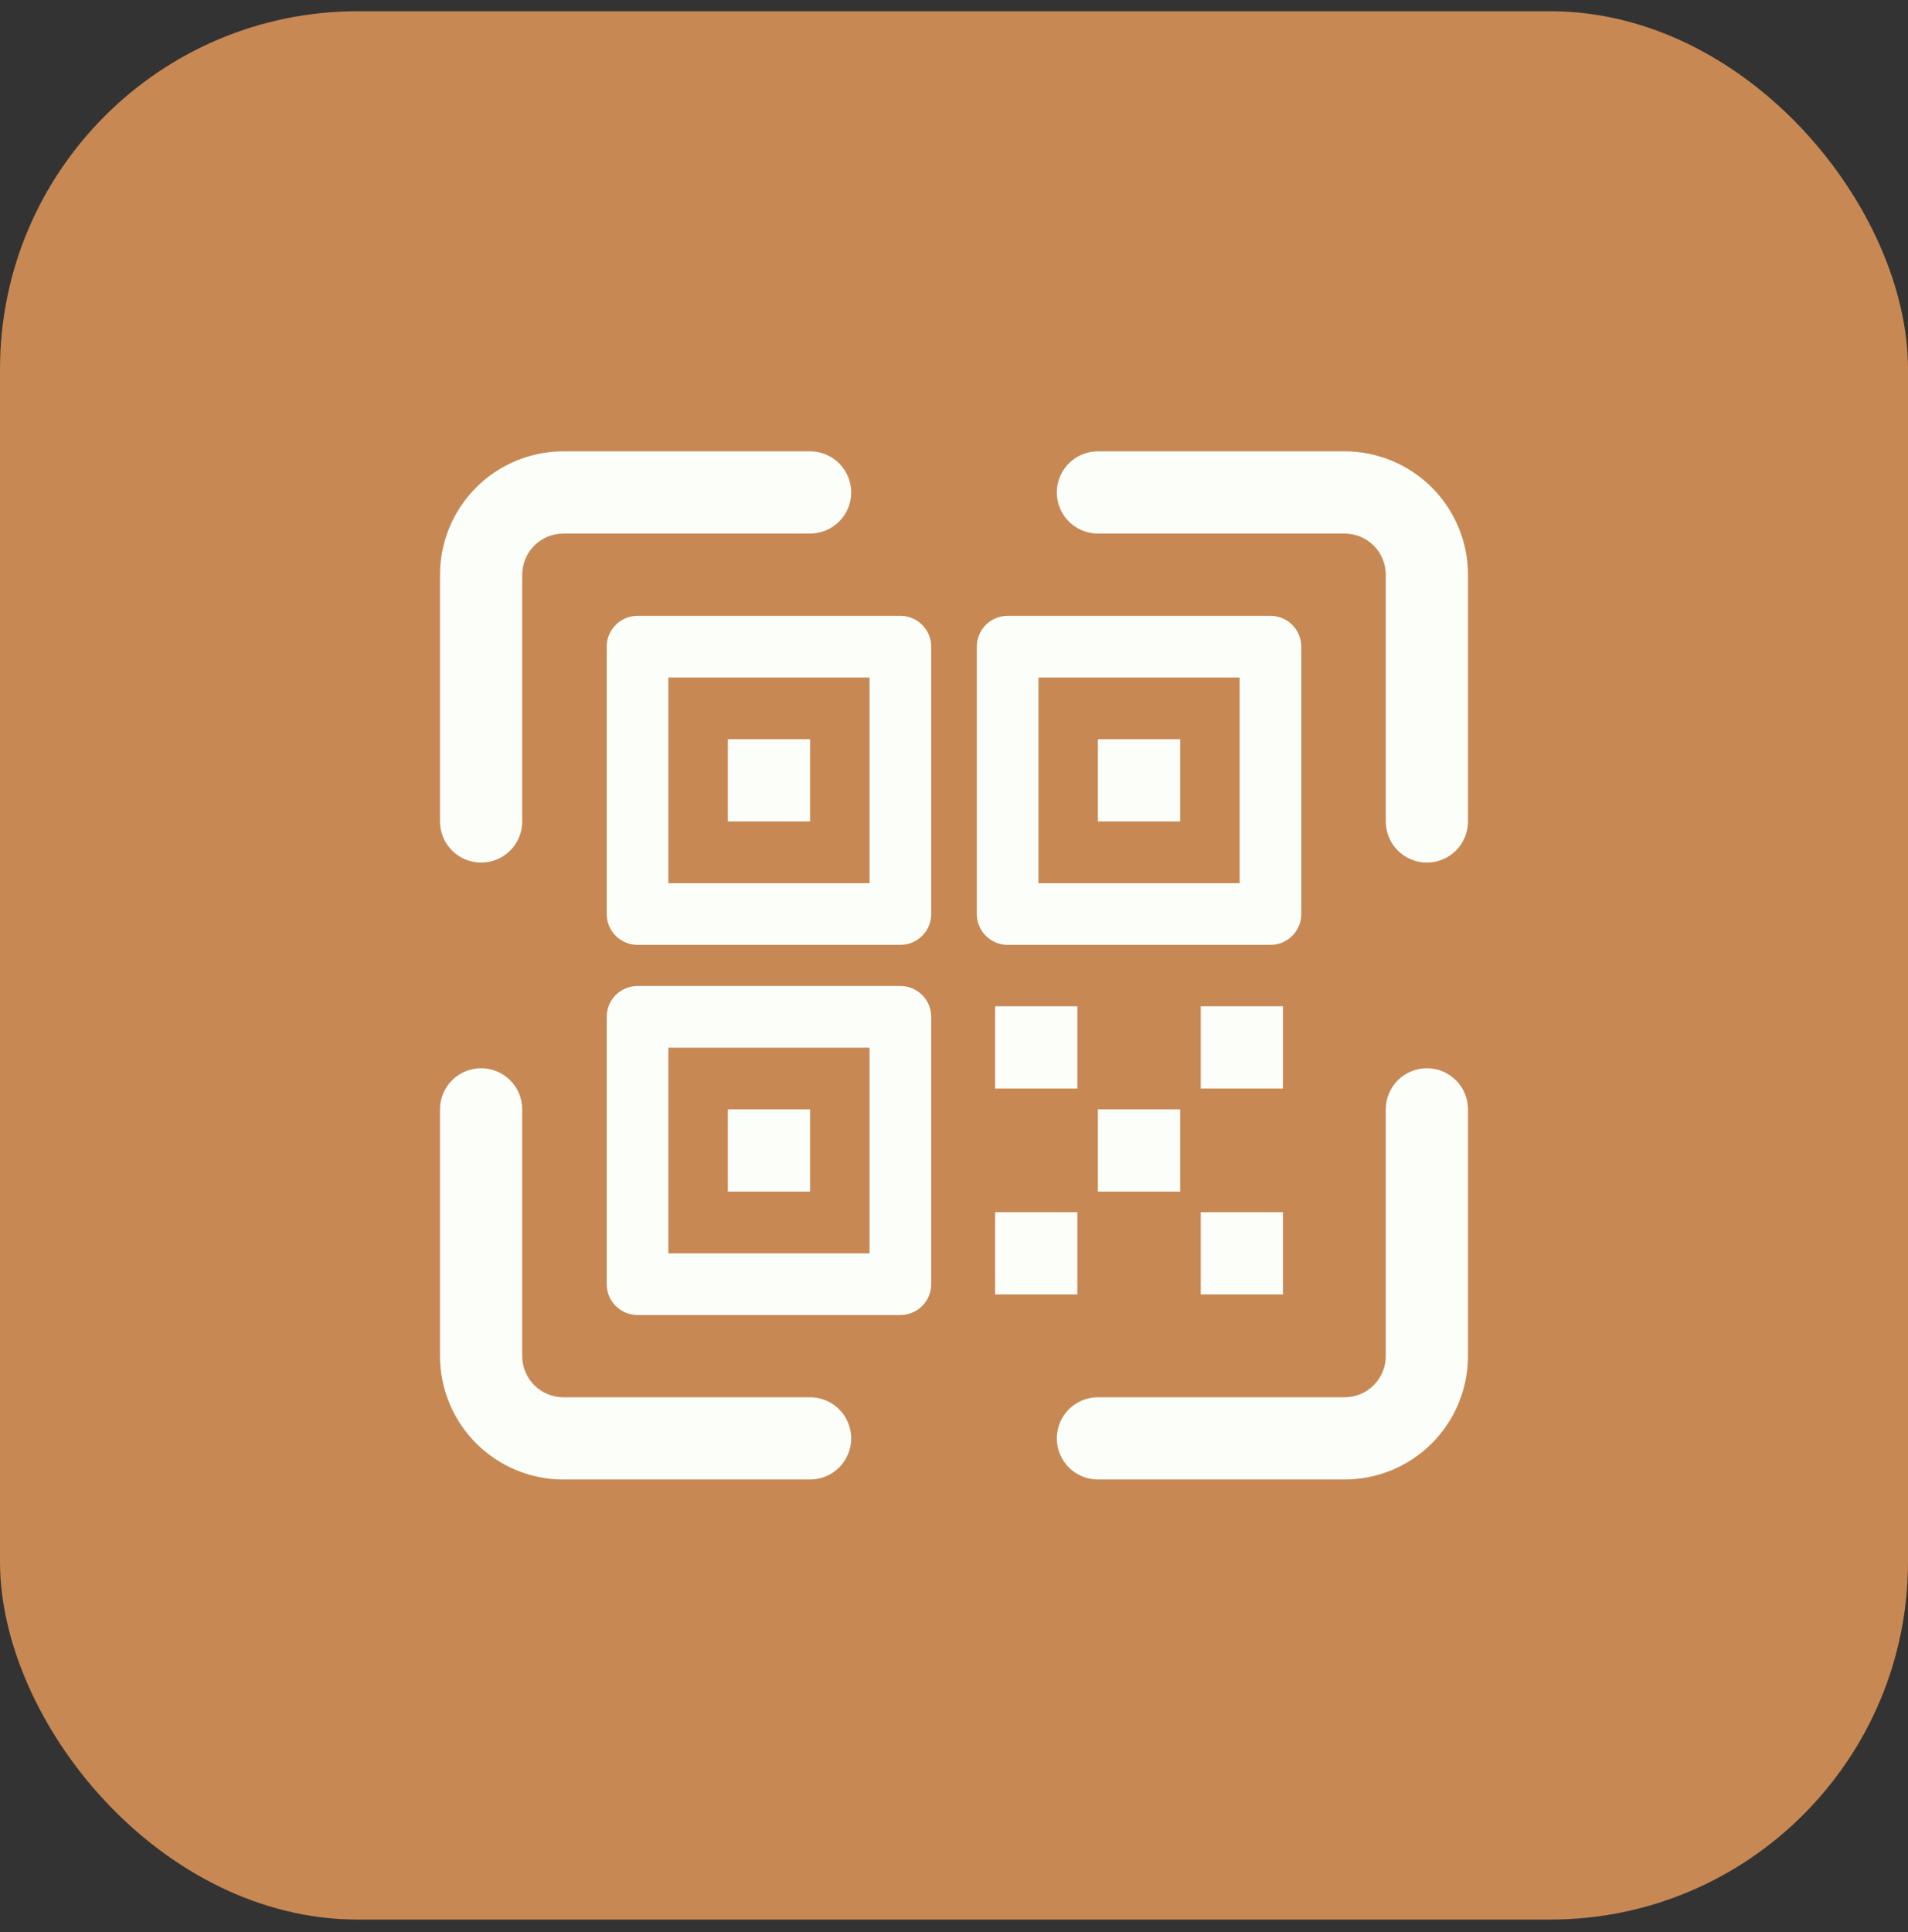 <svg width="80" height="81" viewBox="0 0 80 81" fill="none" xmlns="http://www.w3.org/2000/svg">
<rect x="0" y="0" width="80" height="81" fill="#333333" stroke="none"/>
<rect y="0.471" width="80" height="80" rx="15" fill="#C78853"/>
<path d="M37.752 25.817H26.731C26.388 25.817 26.059 25.953 25.817 26.195C25.574 26.438 25.438 26.767 25.438 27.11V38.316C25.438 38.659 25.574 38.988 25.817 39.231C26.059 39.473 26.388 39.61 26.731 39.61H37.752C38.095 39.61 38.423 39.473 38.666 39.231C38.909 38.988 39.045 38.659 39.045 38.316V27.11C39.045 26.767 38.909 26.438 38.666 26.195C38.423 25.953 38.095 25.817 37.752 25.817ZM36.459 37.023H28.024V28.403H36.459V37.023ZM33.965 30.989H30.517V34.437H33.965V30.989ZM20.172 36.161C20.63 36.161 21.068 35.98 21.392 35.656C21.715 35.333 21.896 34.894 21.896 34.437V24.092C21.897 23.635 22.079 23.197 22.402 22.874C22.725 22.55 23.163 22.369 23.621 22.368H33.965C34.423 22.368 34.861 22.186 35.185 21.863C35.508 21.54 35.69 21.101 35.69 20.644C35.69 20.187 35.508 19.748 35.185 19.425C34.861 19.102 34.423 18.92 33.965 18.92H23.621C22.249 18.921 20.934 19.467 19.965 20.436C18.995 21.406 18.45 22.721 18.448 24.092V34.437C18.448 34.894 18.63 35.333 18.953 35.656C19.277 35.98 19.715 36.161 20.172 36.161ZM37.752 41.334H26.731C26.388 41.334 26.059 41.47 25.817 41.712C25.574 41.955 25.438 42.284 25.438 42.627V53.834C25.438 54.177 25.574 54.506 25.817 54.748C26.059 54.991 26.388 55.127 26.731 55.127H37.752C38.095 55.127 38.423 54.991 38.666 54.748C38.909 54.506 39.045 54.177 39.045 53.834V42.627C39.045 42.284 38.909 41.955 38.666 41.712C38.423 41.47 38.095 41.334 37.752 41.334ZM36.459 52.541H28.024V43.92H36.459V52.541ZM33.965 46.506H30.517V49.954H33.965V46.506ZM33.965 58.575H23.621C23.163 58.575 22.725 58.393 22.402 58.07C22.079 57.746 21.897 57.308 21.896 56.851V46.506C21.896 46.049 21.715 45.61 21.392 45.287C21.068 44.964 20.63 44.782 20.172 44.782C19.715 44.782 19.277 44.964 18.953 45.287C18.63 45.61 18.448 46.049 18.448 46.506V56.851C18.45 58.222 18.995 59.537 19.965 60.507C20.934 61.477 22.249 62.022 23.621 62.023H33.965C34.423 62.023 34.861 61.842 35.185 61.518C35.508 61.195 35.69 60.757 35.69 60.299C35.69 59.842 35.508 59.403 35.185 59.08C34.861 58.757 34.423 58.575 33.965 58.575ZM59.828 44.782C59.37 44.782 58.932 44.964 58.608 45.287C58.285 45.61 58.103 46.049 58.103 46.506V56.851C58.103 57.308 57.921 57.746 57.598 58.07C57.275 58.393 56.836 58.575 56.379 58.575H46.034C45.577 58.575 45.139 58.757 44.815 59.08C44.492 59.403 44.31 59.842 44.31 60.299C44.31 60.757 44.492 61.195 44.815 61.518C45.139 61.842 45.577 62.023 46.034 62.023H56.379C57.751 62.022 59.066 61.477 60.035 60.507C61.005 59.537 61.55 58.222 61.552 56.851V46.506C61.552 46.049 61.37 45.61 61.047 45.287C60.723 44.964 60.285 44.782 59.828 44.782ZM45.172 50.816H41.724V54.265H45.172V50.816ZM41.724 45.634H45.172V42.185H41.724V45.634ZM56.379 18.92H46.034C45.577 18.92 45.139 19.102 44.815 19.425C44.492 19.748 44.31 20.187 44.31 20.644C44.31 21.101 44.492 21.54 44.815 21.863C45.139 22.186 45.577 22.368 46.034 22.368H56.379C56.836 22.369 57.275 22.55 57.598 22.874C57.921 23.197 58.103 23.635 58.103 24.092V34.437C58.103 34.894 58.285 35.333 58.608 35.656C58.932 35.98 59.37 36.161 59.828 36.161C60.285 36.161 60.723 35.98 61.047 35.656C61.37 35.333 61.552 34.894 61.552 34.437V24.092C61.55 22.721 61.005 21.406 60.035 20.436C59.066 19.467 57.751 18.921 56.379 18.92ZM46.034 34.437H49.483V30.989H46.034V34.437ZM49.483 49.954V46.506H46.034V49.954H49.483ZM53.269 39.61C53.612 39.61 53.941 39.473 54.183 39.231C54.426 38.988 54.562 38.659 54.562 38.316V27.11C54.562 26.767 54.426 26.438 54.183 26.195C53.941 25.953 53.612 25.817 53.269 25.817H42.248C41.905 25.817 41.576 25.953 41.334 26.195C41.091 26.438 40.955 26.767 40.955 27.11V38.316C40.955 38.659 41.091 38.988 41.334 39.231C41.576 39.473 41.905 39.61 42.248 39.61H53.269ZM43.541 28.403H51.976V37.023H43.541V28.403ZM53.793 42.185H50.345V45.634H53.793V42.185ZM50.345 54.265H53.793V50.816H50.345V54.265Z" fill="#FBFEF9"/>
</svg>
